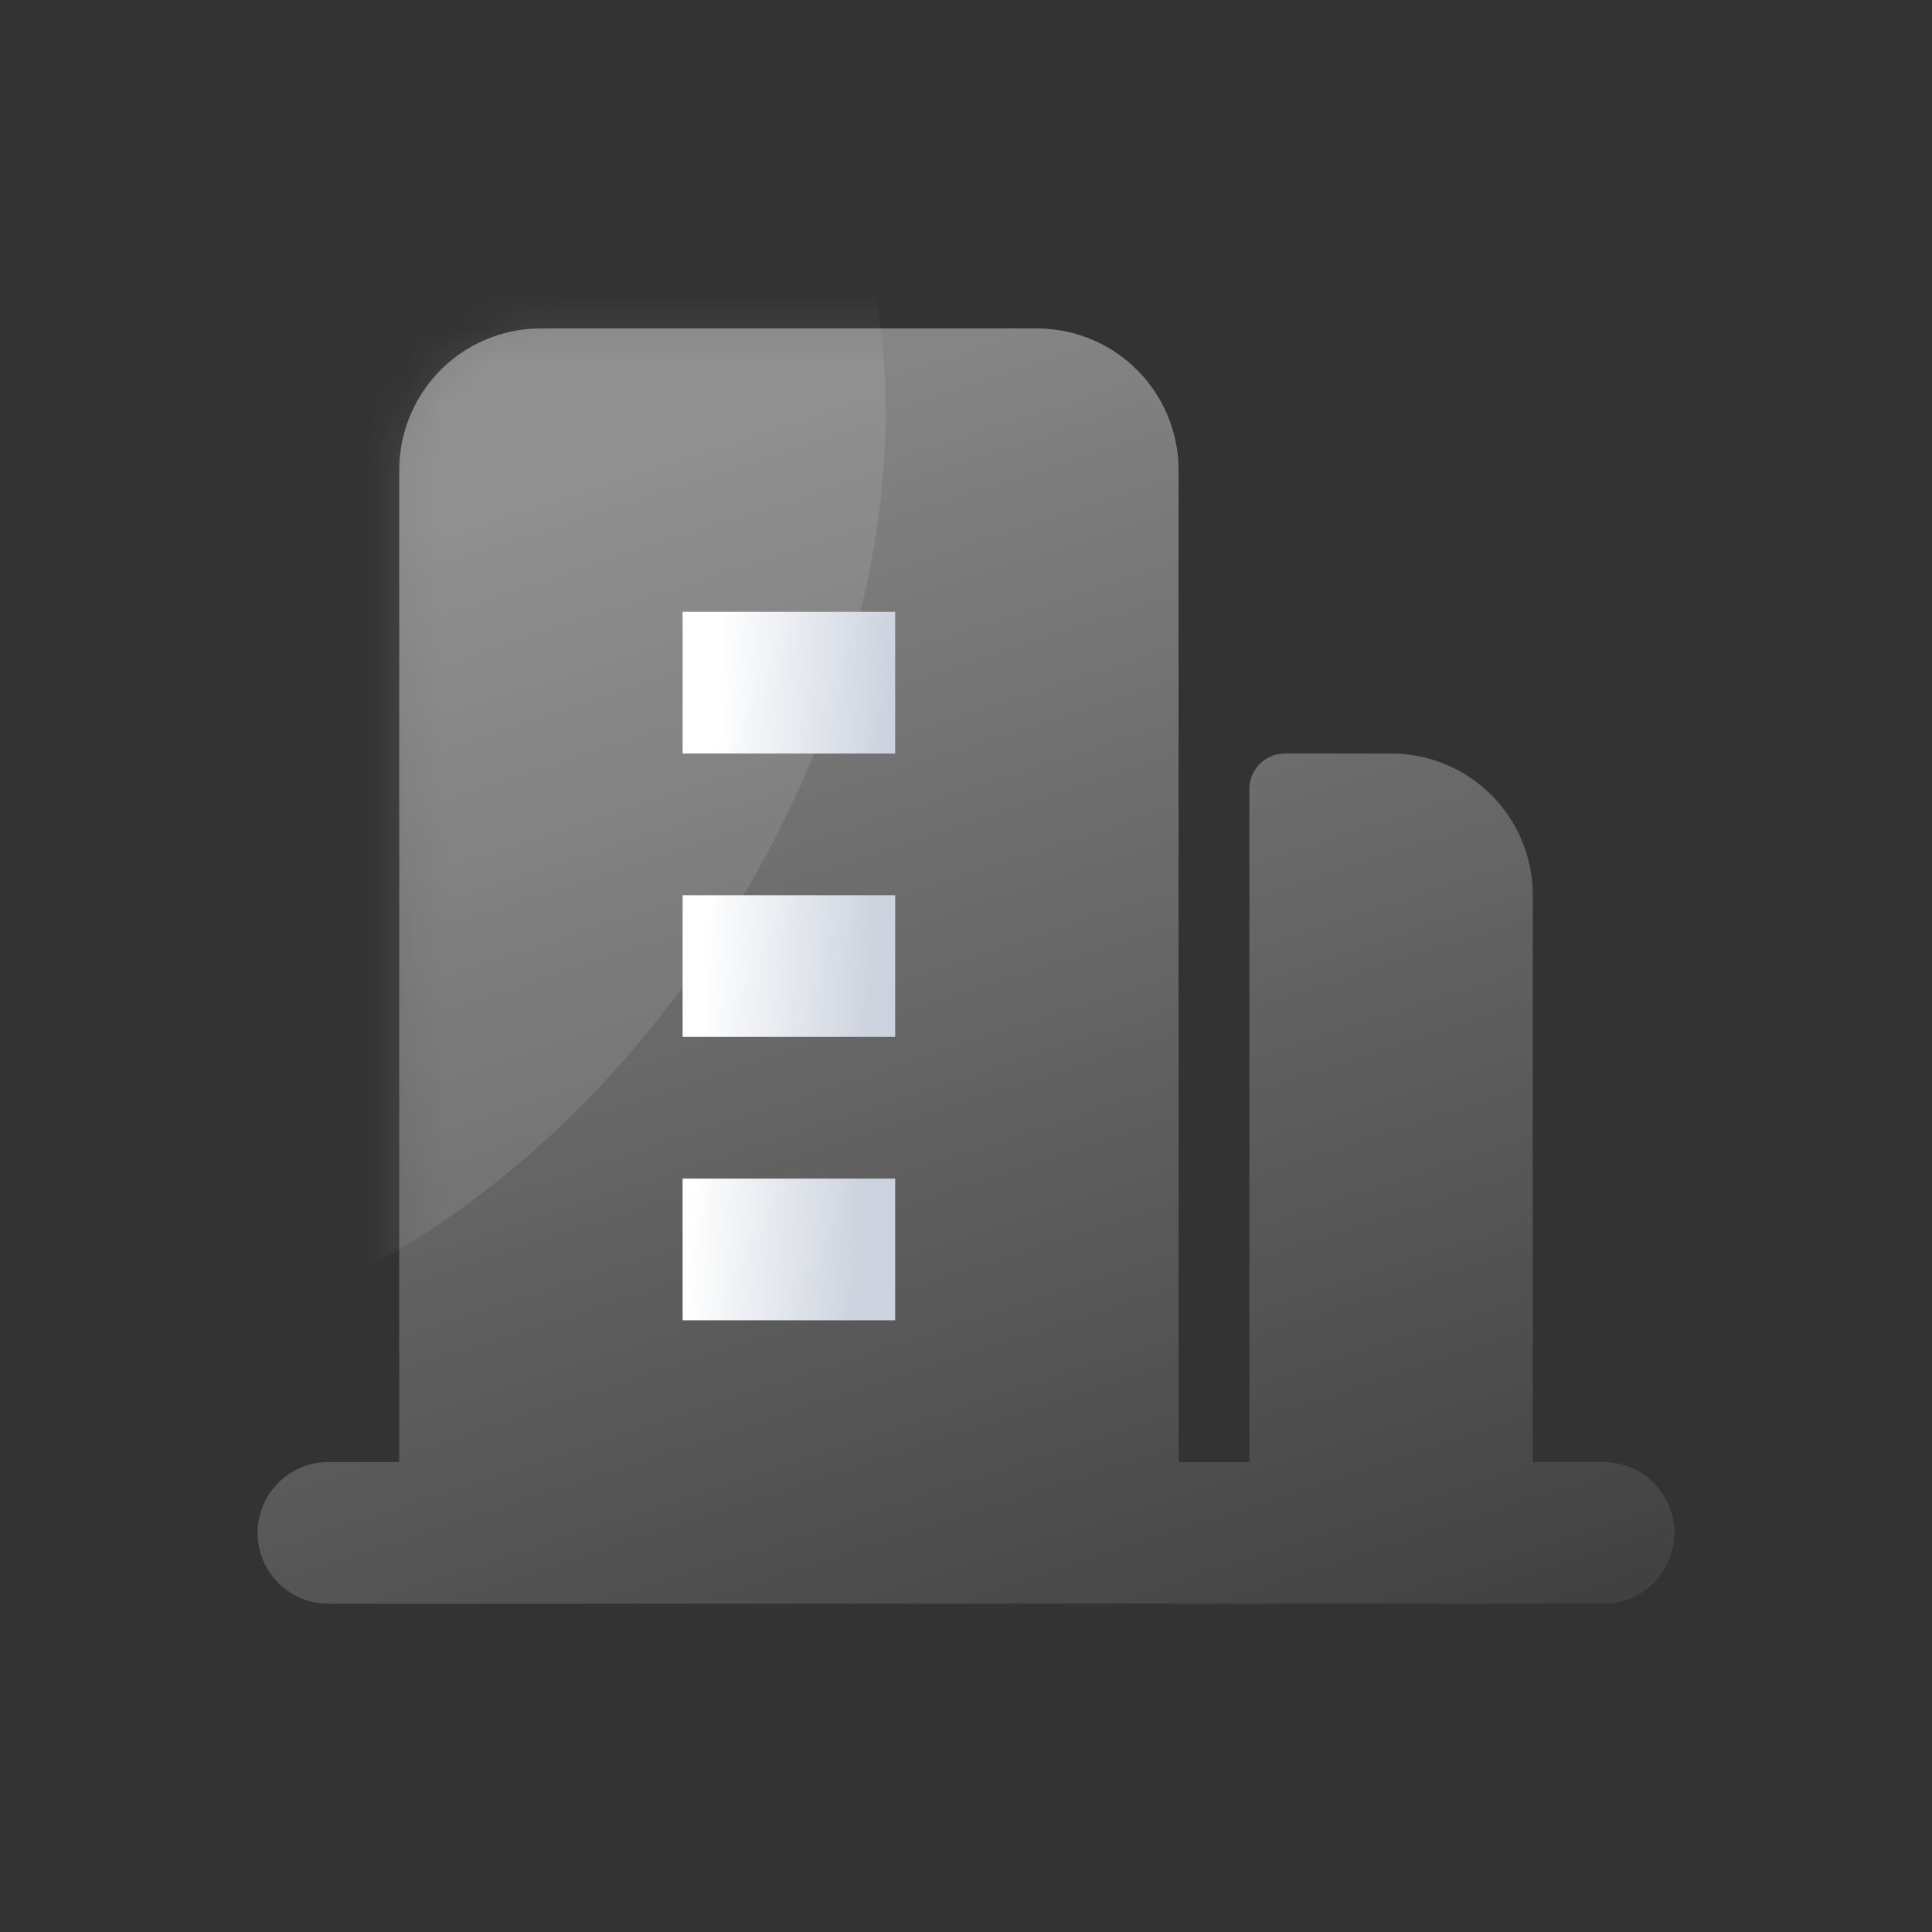 <svg xmlns="http://www.w3.org/2000/svg" width="50" height="50" viewBox="0 0 50 50" fill="none"><rect x="0" y="0" width="50" height="50" fill="#333333" stroke="none"/><path fill-rule="evenodd" clip-rule="evenodd" d="M26.834 8.5C27.759 8.5 28.65 8.849 29.328 9.478C30.007 10.107 30.422 10.97 30.491 11.892L30.501 12.167V37.837H32.334V20.418C32.334 20.203 32.409 19.996 32.547 19.831C32.684 19.666 32.875 19.555 33.086 19.516L33.251 19.501H36.001C36.926 19.501 37.818 19.85 38.496 20.479C39.174 21.108 39.59 21.971 39.659 22.893L39.668 23.168V37.837H41.502C41.969 37.837 42.419 38.016 42.759 38.337C43.098 38.658 43.303 39.096 43.33 39.563C43.358 40.029 43.206 40.489 42.906 40.847C42.606 41.205 42.181 41.436 41.716 41.491L41.502 41.504H8.498C8.031 41.503 7.581 41.324 7.242 41.003C6.902 40.683 6.697 40.244 6.67 39.778C6.643 39.311 6.794 38.852 7.094 38.493C7.394 38.135 7.82 37.905 8.284 37.849L8.498 37.837H10.332V12.167C10.332 11.242 10.681 10.351 11.31 9.672C11.939 8.994 12.801 8.579 13.724 8.509L13.999 8.5H26.834Z" fill="url(#paint0_linear_127_158)" fill-opacity="0.4"></path><mask id="mask0_127_158" style="mask-type:alpha" maskUnits="userSpaceOnUse" x="6" y="8" width="38" height="34"><path fill-rule="evenodd" clip-rule="evenodd" d="M26.834 8.5C27.759 8.5 28.65 8.849 29.328 9.478C30.007 10.107 30.422 10.97 30.491 11.892L30.501 12.167V37.837H32.334V20.418C32.334 20.203 32.409 19.996 32.547 19.831C32.684 19.666 32.875 19.555 33.086 19.516L33.251 19.501H36.001C36.926 19.501 37.818 19.85 38.496 20.479C39.174 21.108 39.59 21.971 39.659 22.893L39.668 23.168V37.837H41.502C41.969 37.837 42.419 38.016 42.759 38.337C43.098 38.658 43.303 39.096 43.33 39.563C43.358 40.029 43.206 40.489 42.906 40.847C42.606 41.205 42.181 41.436 41.716 41.491L41.502 41.504H8.498C8.031 41.503 7.581 41.324 7.242 41.003C6.902 40.683 6.697 40.244 6.67 39.778C6.643 39.311 6.794 38.852 7.094 38.493C7.394 38.135 7.82 37.905 8.284 37.849L8.498 37.837H10.332V12.167C10.332 11.242 10.681 10.351 11.31 9.672C11.939 8.994 12.801 8.579 13.724 8.509L13.999 8.5H26.834Z" fill="white"></path></mask><g mask="url(#mask0_127_158)"><ellipse cx="7.616" cy="16.635" rx="19.547" ry="13.328" transform="rotate(-58.27 7.616 16.635)" fill="white" fill-opacity="0.1"></ellipse></g><path fill-rule="evenodd" clip-rule="evenodd" d="M23.167 15.834H17.666V19.501H23.167V15.834ZM23.167 23.168H17.666V26.835H23.167V23.168ZM23.167 30.502H17.666V34.169H23.167V30.502Z" fill="url(#paint1_linear_127_158)"></path><defs><linearGradient id="paint0_linear_127_158" x1="15.684" y1="11.967" x2="29.209" y2="53.242" gradientUnits="userSpaceOnUse"><stop stop-color="white"></stop><stop offset="1" stop-color="white" stop-opacity="0"></stop></linearGradient><linearGradient id="paint1_linear_127_158" x1="18.583" y1="18.126" x2="23.058" y2="18.366" gradientUnits="userSpaceOnUse"><stop stop-color="white"></stop><stop offset="1" stop-color="#CCD2DE"></stop></linearGradient></defs></svg>